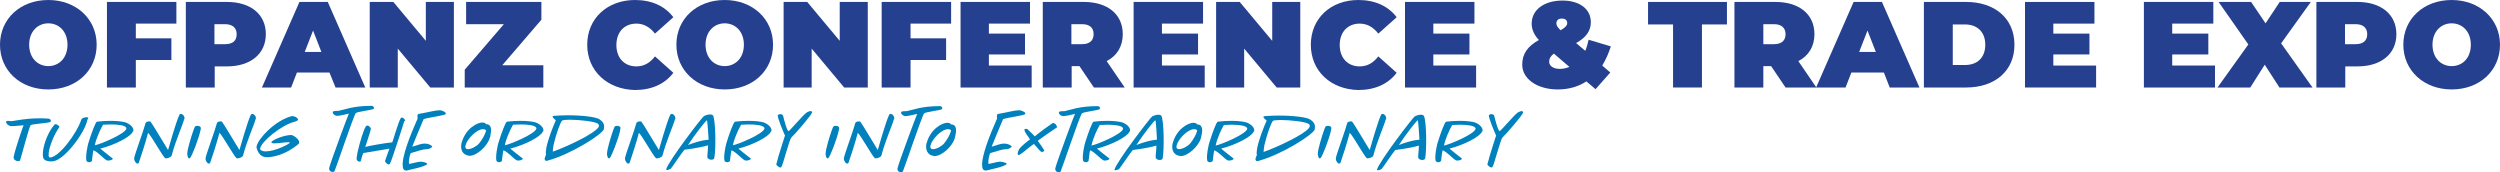 <?xml version="1.0" encoding="UTF-8"?> <svg xmlns="http://www.w3.org/2000/svg" xmlns:xlink="http://www.w3.org/1999/xlink" version="1.1" id="Layer_1" x="0px" y="0px" viewBox="0 0 900 62" style="enable-background:new 0 0 900 62;" xml:space="preserve"> <style type="text/css"> .st0{fill:#25408F;} .st1{fill:#0081BD;} </style> <g> <path class="st0" d="M576.8,23.6l2.9,2.5l-5.3,6l-3.3-2.8c-2.9,1.9-6.4,2.9-10.3,2.9c-7.4,0-12.8-3.8-12.8-8.9c0-3.9,1.9-6.6,6-8.9 c-1.8-1.9-2.6-3.9-2.6-5.9c0-4.9,4.4-8.3,11.1-8.3c6.1,0,10.2,3,10.2,7.8c0,3.1-1.7,5.5-5.3,7.5l3.3,2.8c0.5-1.2,0.9-2.6,1.2-4 l8,2.4C579.1,19.2,578.1,21.5,576.8,23.6z M565,24.1l-5.6-4.8c-1.2,0.9-1.7,1.8-1.7,2.9c0,1.5,1.4,2.6,3.9,2.6 C562.7,24.8,563.9,24.5,565,24.1z M560.3,8.4c0,0.7,0.3,1.3,1.5,2.5c1.8-1,2.4-1.8,2.4-2.6c0-0.9-0.6-1.6-1.8-1.6 C561.1,6.6,560.3,7.3,560.3,8.4z"></path> <path class="st0" d="M602.3,8.8h-9V0.7h28.4v8.1h-9v22.7h-10.4V8.8z"></path> <path class="st0" d="M637.6,23.8h-2.8v7.7h-10.4V0.7h14.8c8.6,0,14,4.5,14,11.6c0,4.4-2.1,7.8-5.8,9.7l6.5,9.5h-11.1L637.6,23.8z M638.6,8.7h-3.8v7.2h3.8c2.9,0,4.2-1.4,4.2-3.6S641.4,8.7,638.6,8.7z"></path> <path class="st0" d="M678.2,26.1h-11.7l-2.1,5.4h-10.6l13.5-30.8h10.2L691,31.5h-10.7L678.2,26.1z M675.3,18.7l-3-7.7l-3,7.7H675.3 z"></path> <path class="st0" d="M692.6,0.7h15.2c10.3,0,17.4,5.9,17.4,15.4s-7.1,15.4-17.4,15.4h-15.2V0.7z M707.4,23.4c4.4,0,7.3-2.6,7.3-7.3 c0-4.7-3-7.3-7.3-7.3H703v14.6H707.4z"></path> <path class="st0" d="M754.6,23.7v7.8H729V0.7h25v7.8h-14.8v3.6h13v7.5h-13v4H754.6z"></path> <path class="st0" d="M797.4,23.7v7.8h-25.6V0.7h25v7.8H782v3.6h13v7.5h-13v4H797.4z"></path> <path class="st0" d="M820.6,31.5l-5.3-8.2l-5.2,8.2h-11.8L809.4,16L798.7,0.7h11.7l5.2,7.7l5.1-7.7h11.2l-10.7,14.9l11.3,15.9 H820.6z"></path> <path class="st0" d="M862.7,12.3c0,7.1-5.5,11.6-14,11.6h-4.4v7.6h-10.4V0.7h14.8C857.2,0.7,862.7,5.2,862.7,12.3z M852.2,12.3 c0-2.2-1.4-3.6-4.2-3.6h-3.8v7.2h3.8C850.8,15.9,852.2,14.6,852.2,12.3z"></path> <path class="st0" d="M865.2,16.1c0-9.3,7.3-16.1,17.4-16.1c10,0,17.4,6.8,17.4,16.1s-7.3,16.1-17.4,16.1 C872.6,32.2,865.2,25.4,865.2,16.1z M889.5,16.1c0-4.8-3.1-7.7-6.9-7.7c-3.8,0-6.9,2.9-6.9,7.7s3.1,7.7,6.9,7.7 C886.5,23.8,889.5,20.9,889.5,16.1z"></path> </g> <g> <path class="st0" d="M211.4,16.1c0-9.5,7.3-16.1,17.2-16.1c6,0,10.8,2.2,13.8,6.2l-6.6,5.9c-1.8-2.3-4-3.6-6.7-3.6 c-4.3,0-7.2,3-7.2,7.7c0,4.7,2.9,7.7,7.2,7.7c2.8,0,4.9-1.3,6.7-3.6l6.6,5.9c-3,4-7.8,6.2-13.8,6.2 C218.7,32.2,211.4,25.6,211.4,16.1z"></path> <path class="st0" d="M243.5,16.1c0-9.3,7.3-16.1,17.4-16.1c10,0,17.4,6.8,17.4,16.1s-7.3,16.1-17.4,16.1 C250.9,32.2,243.5,25.4,243.5,16.1z M267.8,16.1c0-4.8-3.1-7.7-6.9-7.7c-3.8,0-6.9,2.9-6.9,7.7s3.1,7.7,6.9,7.7 C264.7,23.8,267.8,20.9,267.8,16.1z"></path> <path class="st0" d="M312.4,0.7v30.8h-8.5l-11.7-14v14h-10.1V0.7h8.5l11.7,14v-14H312.4z"></path> <path class="st0" d="M327.8,8.5v5.3h12.8v7.8h-12.8v9.9h-10.4V0.7h25v7.8H327.8z"></path> <path class="st0" d="M371.4,23.7v7.8h-25.6V0.7h25v7.8H356v3.6h13v7.5h-13v4H371.4z"></path> <path class="st0" d="M388.6,23.8h-2.8v7.7h-10.4V0.7h14.8c8.6,0,14,4.5,14,11.6c0,4.4-2.1,7.8-5.8,9.7l6.5,9.5h-11.1L388.6,23.8z M389.5,8.7h-3.8v7.2h3.8c2.9,0,4.2-1.4,4.2-3.6S392.4,8.7,389.5,8.7z"></path> <path class="st0" d="M433.7,23.7v7.8h-25.6V0.7h25v7.8h-14.8v3.6h13v7.5h-13v4H433.7z"></path> <path class="st0" d="M468.1,0.7v30.8h-8.5l-11.7-14v14h-10.1V0.7h8.5l11.7,14v-14H468.1z"></path> <path class="st0" d="M471.9,16.1C471.9,6.6,479.1,0,489,0c6,0,10.8,2.2,13.8,6.2l-6.6,5.9c-1.8-2.3-4-3.6-6.7-3.6 c-4.3,0-7.2,3-7.2,7.7c0,4.7,2.9,7.7,7.2,7.7c2.8,0,4.9-1.3,6.7-3.6l6.6,5.9c-3,4-7.8,6.2-13.8,6.2 C479.1,32.2,471.9,25.6,471.9,16.1z"></path> <path class="st0" d="M531.4,23.7v7.8h-25.6V0.7h25v7.8H516v3.6h13v7.5h-13v4H531.4z"></path> </g> <g> <g> <path class="st1" d="M18.1,43.9c-0.4,0.4-6.7,0.7-7.1,1.2c-0.6,0.9-3.5,12-3.8,12.7c-0.1,0.1-0.3,0.2-0.6,0.2 c-0.7,0-1.6-0.3-1.7-1.3c0-0.1,0-0.3,0.1-0.6c0.5-2.5,3.4-11,3.5-11c0,0,0,0-0.1,0c-0.4,0-2.8,0.3-4,0.3c-0.2,0-0.4,0-0.5,0 c-0.9-0.1-1.8-1-1.7-1.5c0,0,0,0,0-0.1c0.1-0.2,0.4-0.3,0.7-0.3c0.3,0,0.6,0.1,1,0.1c0.1,0,0.3,0,0.4,0c1.7-0.2,4.9-1,9.8-1 c1,0,2.2,0,3.4,0.1c0.5,0.1,0.9,0.5,0.8,0.8C18.3,43.7,18.2,43.8,18.1,43.9z"></path> <path class="st1" d="M31.4,43.4c-1,4.6-8.1,13.9-12,14.6c-0.3,0.1-0.7,0.1-1.1,0.1c-1.1,0-2.4-0.3-2.7-1.2 c-0.3-0.9-0.2-2.3,0.1-3.8c0.6-2.7,1.9-5.9,3.9-8.2c0.1-0.1,0.2-0.2,0.4-0.2c0.6,0,1.5,0.8,1.4,1c0,0,0,0,0,0 c-2,2.9-3.2,6.1-3.7,8.3c-0.3,1.6-0.3,2.7,0.3,2.7c3.2-0.1,9.5-8.4,11.3-13.7c0.2-0.5,1.2-0.8,1.9-0.8c0.3,0,0.6,0.1,0.6,0.3 C31.5,42.9,31.5,43.1,31.4,43.4z"></path> <path class="st1" d="M47.8,47.4c-0.7,1.8-6.5,4.8-11.7,6.1c1,0.9,2.8,2.2,4.4,3.5c0.1,0.1,0.1,0.1,0.1,0.2 c-0.1,0.3-0.9,0.6-1.6,0.6c-0.2,0-0.5,0-0.6-0.1c-1.4-0.8-2.8-2.7-4.7-3.6c-0.1,0.1-0.1,0.3-0.2,0.6c-0.2,1-0.3,2.6-0.4,3.1 c0,0.1,0,0.1,0,0.1c-0.2,0.3-0.6,0.5-1,0.5c-0.4,0-0.9-0.2-1-0.6c-0.2-0.7-0.1-2.7,0.4-5c0.1-0.6,0.3-1.3,0.5-1.9 c0.9-2.9,2.4-7,2.9-7.1c1.7-0.2,3.4-0.3,4.9-0.3c2.6,0,4.6,0.3,5.5,0.6c1.6,0.6,3,1.9,2.7,3.2C47.8,47.2,47.8,47.3,47.8,47.4z M45.4,45.9c-0.5-0.8-3-1.1-5.5-1.1c-1,0-1.9,0.1-2.8,0.1c-1,1.7-2.4,4.8-2.9,7.1c0,0.1,0,0.2-0.1,0.3c1.9-0.3,11-4.1,11.4-6 C45.5,46.2,45.5,46,45.4,45.9z"></path> <path class="st1" d="M66.3,42.9c-0.4,1.8-3.1,7.7-4.5,13.1c-0.1,0.5-1.3,1-2,1c-0.2,0-0.3,0-0.4-0.1c-1-0.9-4.8-7.8-6.1-9.1 c-0.6,2.5-2.7,9.1-3.3,10.7c-0.1,0.3-0.3,0.4-0.5,0.4c-0.5,0-1.2-0.9-1.2-1.8c0,0,0-0.1,0-0.2c0.3-1.6,3.6-10.5,4.1-12.6 c0.1-0.4,0.8-0.6,1.3-0.6c0.2,0,0.4,0,0.5,0.1c0.5,0.5,5.5,9,6.3,10.2c0,0,2.9-10.3,4.1-12.7c0.1-0.2,0.3-0.3,0.5-0.3 c0.6,0,1.5,0.8,1.3,1.9C66.3,42.8,66.3,42.8,66.3,42.9z"></path> <path class="st1" d="M72.1,47.2c-0.6,2.8-3.1,9.3-3.7,9.7c-0.1,0.1-0.2,0.1-0.3,0.1c-0.5,0-0.6-1-0.7-1.5c0-0.3,0.1-0.8,0.2-1.6 c0.6-2.8,2.2-7.8,2.6-8.3c0.1-0.2,0.5-0.3,0.8-0.3c0.6,0,1.2,0.2,1.3,0.7C72.3,46.3,72.3,46.7,72.1,47.2z"></path> <path class="st1" d="M92,42.9c-0.4,1.8-3.1,7.7-4.5,13.1c-0.1,0.5-1.3,1-2,1c-0.2,0-0.3,0-0.4-0.1c-1-0.9-4.8-7.8-6.1-9.1 c-0.6,2.5-2.7,9.1-3.3,10.7c-0.1,0.3-0.3,0.4-0.5,0.4c-0.5,0-1.2-0.9-1.2-1.8c0,0,0-0.1,0-0.2c0.3-1.6,3.6-10.5,4.1-12.6 c0.1-0.4,0.8-0.6,1.3-0.6c0.2,0,0.4,0,0.5,0.1c0.5,0.5,5.5,9,6.3,10.2c0,0,2.9-10.3,4.1-12.7c0.1-0.2,0.3-0.3,0.5-0.3 c0.6,0,1.5,0.8,1.3,1.9C92,42.8,92,42.8,92,42.9z"></path> <path class="st1" d="M107.5,51.8c-4.8,4.1-9.6,4.8-11.3,4.8c-0.2,0-0.4,0-0.5,0c-0.6-0.1-2.5-0.3-3.3-3.3c-0.1-0.2-0.1-0.4,0-0.7 c0.6-2.7,6.4-9.1,12.6-10.8c0.1,0,0.2,0,0.3,0c0.7,0,1.7,0.5,1.9,1c0.1,0.1,0.1,0.2,0.1,0.3c-0.1,0.3-0.5,0.5-1.1,0.7 c-4.8,1.1-12,7.1-12.5,9.5c-0.1,0.4,0,0.6,0.3,0.8c0.5,0.3,1,0.4,1.7,0.4c3.3,0,8.4-2.6,8.6-3.1c0,0,0,0,0-0.1 c-0.1-0.1-0.3-0.1-0.5-0.1c-1.1,0-3.5,0.4-5,0.4c-0.7,0-1.1-0.1-1.1-0.4v0c0.1-0.7,4.4-2.6,7.2-2.6c0.6,0,3,1.6,2.8,2.7 C107.7,51.6,107.6,51.7,107.5,51.8z"></path> <path class="st1" d="M134.5,39.2c-0.5,0.4-5.9,1-6.4,1.5c-0.8,0.9-7.3,20.3-7.7,21c-0.1,0.1-0.3,0.2-0.6,0.2 c-0.6,0-1.3-0.3-1.3-1.2c0,0,0-0.1,0-0.2c0.5-2.2,7-19.6,7.1-19.6c0,0,0,0,0,0c-0.2,0-3.1,0.8-4.1,0.8c0,0,0,0-0.1,0 c-0.9,0-1.7-0.8-1.6-1.3c0,0,0-0.1,0-0.1c0.3-0.5,1.2-0.3,2.1-0.4c2.1-0.4,5.1-1.8,11.9-1.8c0.5,0,0.8,0.4,0.8,0.7 C134.7,39,134.6,39.1,134.5,39.2z"></path> <path class="st1" d="M145.5,43.7c-0.2,0.8-1,3.2-1.9,6c-1.4,4.1-2.8,8.7-3.3,9.3c-0.1,0.1-0.2,0.2-0.3,0.2c-0.6,0-1.4-0.9-1.4-1.2 v0c0.1-0.5,1.2-3.3,1.6-4.5l-9.4,1.6c-0.6,1.2-0.8,2.8-1,3c-0.1,0.1-0.2,0.1-0.3,0.1c-0.4,0-1-0.3-1.1-0.8 c-0.1-0.3,0.1-1.3,0.3-2.5c0.7-3.3,2.3-8.7,3.1-9.5c0.1-0.1,0.3-0.2,0.4-0.2c0.6,0,1.3,0.7,1.3,1.2c0,0,0,0.1,0,0.1 c-0.2,1-2,6.4-2,6.4c0.8-0.3,8.1-1.6,9.5-1.6c0.1,0,0.1,0,0.2,0c0.1,0,2.2-7.5,3.1-8.8c0.1-0.1,0.2-0.2,0.3-0.2 c0.5,0,1.2,0.6,1.3,1.2C145.6,43.5,145.5,43.6,145.5,43.7z"></path> <path class="st1" d="M160.5,41c-0.2,0.6-6.5,1.3-8,1.9c-0.7,1.5-4.1,9.9-4.1,9.9c1.4-0.3,2.9-1.1,4.4-1.1c0.1,0,0.1,0,0.2,0 c1.5,0,2.6,0.8,2.6,1.1c0,0,0,0,0,0c-0.1,0.3-1.1,0.9-1.8,0.9c0,0-0.1,0-0.1,0c-0.1,0-0.1,0-0.2,0c-1.1,0-3.2,0.7-5.6,1.4 c-0.1,0.2-0.3,0.6-0.4,1.1c-0.3,1.2-0.4,2.7-0.2,2.8h0c0.4,0,3.2-0.8,4.1-0.8c0.7,0,2.5,0.4,2.4,0.8c0,0,0,0.1-0.1,0.1 c-0.6,0.9-5.8,1.9-6.5,2.1c-0.3,0.1-0.6,0.2-0.9,0.2c-0.5,0-0.9-0.2-1.1-0.6c-0.4-0.9-0.3-2.5,0.1-4.3c1.2-5.5,4.9-13.4,5-13.7 c0,0,0,0,0-0.1c0.1-0.3-0.1-0.8,0-1.2c0.1-0.3,0.2-0.5,0.5-0.5c3-0.5,5.9-1.3,7.3-1.3c0.2,0,0.3,0,0.5,0 C159.5,39.9,160.6,40.4,160.5,41L160.5,41z"></path> <path class="st1" d="M176.3,49.7c-0.9,3-4.7,6.4-7.3,6.4c-0.1,0-0.3,0-0.4-0.1c-2.1-0.3-2.9-2.2-2.5-4.3c0-0.1,0-0.2,0.1-0.3 c1.4-5.2,5.7-7.3,7.4-7.3c0.5,0,1.1,0.1,1.4,0.6c0,0,0.1,0,0.1,0c0.8,0,2.2,0.5,1.5,3.7C176.6,48.9,176.5,49.3,176.3,49.7z M174.9,46.8c-0.3-0.2-0.6-0.3-1-0.3c-2.4,0-5.8,3.7-6.3,5.8c0,0.1,0,0.3-0.1,0.4c0,0.8,0.4,1,1,1c1.2,0,3.2-1.1,4-2.1 c1-1.2,2.2-3.3,2.4-4.3C175,47,175,46.9,174.9,46.8z"></path> <path class="st1" d="M195.4,47.4c-0.7,1.8-6.5,4.8-11.7,6.1c1,0.9,2.8,2.2,4.4,3.5c0.1,0.1,0.1,0.1,0.1,0.2 c-0.1,0.3-0.9,0.6-1.6,0.6c-0.2,0-0.5,0-0.6-0.1c-1.4-0.8-2.8-2.7-4.7-3.6c-0.1,0.1-0.1,0.3-0.2,0.6c-0.2,1-0.3,2.6-0.4,3.1 c0,0.1,0,0.1,0,0.1c-0.2,0.3-0.6,0.5-1,0.5c-0.4,0-0.9-0.2-1-0.6c-0.2-0.7-0.1-2.7,0.4-5c0.1-0.6,0.3-1.3,0.5-1.9 c0.9-2.9,2.4-7,2.9-7.1c1.7-0.2,3.4-0.3,4.9-0.3c2.6,0,4.6,0.3,5.5,0.6c1.6,0.6,3,1.9,2.7,3.2C195.4,47.2,195.4,47.3,195.4,47.4z M193,45.9c-0.5-0.8-3-1.1-5.5-1.1c-1,0-1.9,0.1-2.8,0.1c-1,1.7-2.4,4.8-2.9,7.1c0,0.1,0,0.2-0.1,0.3c1.9-0.3,11-4.1,11.4-6 C193.1,46.2,193.1,46,193,45.9z"></path> <path class="st1" d="M217.4,46.5c-0.6,1.9-12,9.1-20.2,11.3c-0.2,0.1-0.4,0.1-0.5,0.1c-0.5,0-0.7-0.4-0.6-1 c0.1-0.3,0.3-0.8,0.5-1.3c-0.2-0.3-0.1-1.3,0.1-2.5c0.6-2.9,2.3-7.4,3.4-9.8c-0.4-0.3-1.2-1-1.2-1.3c0-0.1,0.2-0.2,0.5-0.3 c1.6-0.1,3.3-0.2,5-0.2c5.3,0,10.3,0.6,11.5,1.5c0.8,0.6,1.9,1.5,1.5,3.2C217.5,46.3,217.4,46.4,217.4,46.5z M215.2,44.5 c-1.2-0.8-6.7-1.4-10.1-1.4c-1.3,0-2.4,0.1-2.7,0.3c-0.6,0.3-2.3,5.2-3.1,8.7c-0.2,1-0.3,1.9-0.3,2.5c5.4-1.9,14.7-6.4,16.3-8.6 c0.2-0.2,0.3-0.5,0.3-0.6C215.7,44.9,215.4,44.7,215.2,44.5z"></path> <path class="st1" d="M223.2,47.2c-0.6,2.8-3.1,9.3-3.7,9.7c-0.1,0.1-0.2,0.1-0.3,0.1c-0.5,0-0.6-1-0.7-1.5c0-0.3,0.1-0.8,0.2-1.6 c0.6-2.8,2.2-7.8,2.6-8.3c0.1-0.2,0.5-0.3,0.8-0.3c0.6,0,1.2,0.2,1.3,0.7C223.3,46.3,223.3,46.7,223.2,47.2z"></path> <path class="st1" d="M243,42.9c-0.4,1.8-3.1,7.7-4.5,13.1c-0.1,0.5-1.3,1-2,1c-0.2,0-0.3,0-0.4-0.1c-1-0.9-4.8-7.8-6.1-9.1 c-0.6,2.5-2.7,9.1-3.3,10.7c-0.1,0.3-0.3,0.4-0.5,0.4c-0.5,0-1.2-0.9-1.2-1.8c0,0,0-0.1,0-0.2c0.3-1.6,3.6-10.5,4.1-12.6 c0.1-0.4,0.8-0.6,1.3-0.6c0.2,0,0.4,0,0.5,0.1c0.5,0.5,5.5,9,6.3,10.2c0,0,2.9-10.3,4.1-12.7c0.1-0.2,0.3-0.3,0.5-0.3 c0.6,0,1.5,0.8,1.3,1.9C243,42.8,243,42.8,243,42.9z"></path> <path class="st1" d="M257,57.2c-0.2,0.2-0.6,0.3-0.9,0.3c-0.6,0-1.2-0.3-1.4-0.7c-0.2-0.5,0.2-2.6,0.2-4.5c-3.2,1-8.5,1.6-8.5,1.6 c-1.2,1.4-4.6,6.6-4.9,6.8c-0.2,0.2-1,0.5-1.4,0.5c-0.2,0-0.3-0.1-0.3-0.2c0,0,0,0,0,0c0.8-3,13-18.9,13.6-19.2 c0.8-0.4,1.6-0.6,2.2-0.6c0.5,0,0.9,0.1,1.1,0.4c1,2,1,12.4,0.5,15C257.1,57,257,57.2,257,57.2z M254.5,43.3 c-0.4,0.1-4.2,4.9-6.8,8.9c4.9-1.9,7.4-1.9,7.4-1.9S254.7,43.3,254.5,43.3z"></path> <path class="st1" d="M277.5,47.4c-0.7,1.8-6.5,4.8-11.7,6.1c1,0.9,2.8,2.2,4.4,3.5c0.1,0.1,0.1,0.1,0.1,0.2 c-0.1,0.3-0.9,0.6-1.6,0.6c-0.2,0-0.5,0-0.6-0.1c-1.4-0.8-2.8-2.7-4.7-3.6c-0.1,0.1-0.1,0.3-0.2,0.6c-0.2,1-0.3,2.6-0.4,3.1 c0,0.1,0,0.1,0,0.1c-0.2,0.3-0.6,0.5-1,0.5c-0.4,0-0.9-0.2-1-0.6c-0.2-0.7-0.1-2.7,0.4-5c0.1-0.6,0.3-1.3,0.5-1.9 c0.9-2.9,2.4-7,2.9-7.1c1.7-0.2,3.4-0.3,4.9-0.3c2.6,0,4.6,0.3,5.5,0.6c1.6,0.6,3,1.9,2.7,3.2C277.6,47.2,277.6,47.3,277.5,47.4z M275.1,45.9c-0.5-0.8-3-1.1-5.5-1.1c-1,0-1.9,0.1-2.8,0.1c-1,1.7-2.4,4.8-2.9,7.1c0,0.1,0,0.2-0.1,0.3c1.9-0.3,11-4.1,11.4-6 C275.3,46.2,275.2,46,275.1,45.9z"></path> <path class="st1" d="M292.3,40.6c-0.4,1.1-6.1,7.7-7.4,8.9c-0.7,0.6-3.1,10.1-3.6,10.6c-0.1,0.1-0.3,0.2-0.4,0.2 c-0.5,0-1.2-0.7-1.4-1c-0.1-0.1,0-0.3,0.1-0.6c0.5-2.3,3-9.9,3-9.9c-0.4-0.8-2.8-6.5-2.6-7.3v0c0.2-0.3,0.5-0.4,0.9-0.4 c0.5,0,0.9,0.2,1,0.5c0.3,1.3,1.4,5.6,2,5.6h0c0.6-0.3,5.1-5.7,6.5-6.7c0.5-0.3,1-0.5,1.4-0.5C292.2,40,292.5,40.2,292.3,40.6 C292.4,40.5,292.4,40.5,292.3,40.6z"></path> </g> <g> <path class="st1" d="M301.9,47.2c-0.6,2.8-3.1,9.3-3.7,9.7c-0.1,0.1-0.2,0.1-0.3,0.1c-0.5,0-0.6-1-0.7-1.5c0-0.3,0.1-0.8,0.2-1.6 c0.6-2.8,2.2-7.8,2.6-8.3c0.1-0.2,0.5-0.3,0.8-0.3c0.6,0,1.2,0.2,1.3,0.7C302.1,46.3,302.1,46.7,301.9,47.2z"></path> <path class="st1" d="M321.8,42.9c-0.4,1.8-3.1,7.7-4.5,13.1c-0.1,0.5-1.3,1-2,1c-0.2,0-0.3,0-0.4-0.1c-1-0.9-4.8-7.8-6.1-9.1 c-0.6,2.5-2.7,9.1-3.3,10.7c-0.1,0.3-0.3,0.4-0.5,0.4c-0.5,0-1.2-0.9-1.2-1.8c0,0,0-0.1,0-0.2c0.3-1.6,3.6-10.5,4.1-12.6 c0.1-0.4,0.8-0.6,1.3-0.6c0.2,0,0.4,0,0.5,0.1c0.5,0.5,5.5,9,6.3,10.2c0,0,2.9-10.3,4.1-12.7c0.1-0.2,0.3-0.3,0.5-0.3 c0.6,0,1.5,0.8,1.3,1.9C321.8,42.9,321.8,42.9,321.8,42.9z"></path> <path class="st1" d="M339.1,39.3c-0.5,0.4-5.9,1-6.4,1.5c-0.8,0.9-7.3,20.3-7.7,21c-0.1,0.1-0.3,0.2-0.6,0.2 c-0.6,0-1.3-0.3-1.3-1.2c0,0,0-0.1,0-0.2c0.5-2.2,7-19.6,7.1-19.6c0,0,0,0,0,0c-0.2,0-3.1,0.8-4.1,0.8c0,0,0,0-0.1,0 c-0.9,0-1.7-0.8-1.6-1.3c0,0,0-0.1,0-0.1c0.3-0.5,1.2-0.3,2.1-0.4c2.1-0.4,5.1-1.8,11.9-1.8c0.5,0,0.8,0.4,0.8,0.7 C339.2,39.1,339.2,39.2,339.1,39.3z"></path> <path class="st1" d="M343.7,49.8c-0.9,3-4.7,6.4-7.3,6.4c-0.1,0-0.3,0-0.4-0.1c-2.1-0.3-2.9-2.2-2.5-4.3c0-0.1,0-0.2,0.1-0.3 c1.4-5.2,5.7-7.3,7.4-7.3c0.5,0,1.1,0.1,1.4,0.6c0,0,0.1,0,0.1,0c0.8,0,2.2,0.5,1.5,3.7C343.9,48.9,343.8,49.3,343.7,49.8z M342.3,46.8c-0.3-0.2-0.6-0.3-1-0.3c-2.4,0-5.8,3.7-6.3,5.8c0,0.1,0,0.3-0.1,0.4c0,0.8,0.4,1,1,1c1.2,0,3.2-1.1,4-2.1 c1-1.2,2.2-3.3,2.4-4.3C342.4,47.1,342.4,46.9,342.3,46.8z"></path> <path class="st1" d="M369.1,41c-0.2,0.6-6.5,1.3-8,1.9c-0.7,1.5-4.1,9.9-4.1,9.9c1.4-0.3,2.9-1.1,4.4-1.1c0.1,0,0.1,0,0.2,0 c1.5,0,2.6,0.8,2.6,1.1c0,0,0,0,0,0c-0.1,0.3-1.1,0.9-1.8,0.9c0,0-0.1,0-0.1,0c-0.1,0-0.1,0-0.2,0c-1.1,0-3.2,0.7-5.6,1.4 c-0.1,0.2-0.3,0.6-0.4,1.1c-0.3,1.2-0.4,2.7-0.2,2.8h0c0.4,0,3.2-0.8,4.1-0.8c0.7,0,2.5,0.4,2.4,0.8c0,0,0,0.1-0.1,0.1 c-0.6,0.9-5.8,1.9-6.5,2.1c-0.3,0.1-0.6,0.2-0.9,0.2c-0.5,0-0.9-0.2-1.1-0.6c-0.4-0.9-0.3-2.5,0.1-4.3c1.2-5.5,4.9-13.4,5-13.7 c0,0,0,0,0-0.1c0.1-0.3-0.1-0.8,0-1.2c0.1-0.3,0.2-0.5,0.5-0.5c3-0.5,5.9-1.3,7.3-1.3c0.2,0,0.3,0,0.5,0 C368.2,40,369.3,40.4,369.1,41L369.1,41z"></path> <path class="st1" d="M380.3,46c-0.9,0.6-4.5,3-6.7,4.7c0.7,0.9,1.9,2.7,2.2,3.2c0.1,0.1,0.1,0.2,0.1,0.3c-0.1,0.3-0.4,0.5-0.8,0.5 c-0.1,0-0.2,0-0.3-0.1c-0.6-0.3-1.7-1.9-2.6-2.8c-2.2,1.5-3.6,3-5,3.8c-0.2,0.1-0.4,0.2-0.5,0.2c-0.3,0-0.4-0.3-0.3-0.8 c0.1-0.5,0.3-1,0.5-1.3c0.6-1,3.4-3.2,3.9-3.5c-0.5-1-1.9-2.3-2-3.5c0,0,0,0,0-0.1c0-0.2,0.3-0.2,0.6-0.2c0.2,0,0.4,0,0.5,0.1 c0.1,0.2,1.6,1.4,2.6,2.6c1.4-1.2,5.5-4.2,6.3-4.7c0.1-0.1,0.2-0.1,0.4-0.1c0.7,0,1.4,1,1.3,1.6C380.5,45.8,380.4,45.9,380.3,46z"></path> <path class="st1" d="M395.9,39.3c-0.5,0.4-5.9,1-6.4,1.5c-0.8,0.9-7.3,20.3-7.7,21c-0.1,0.1-0.3,0.2-0.6,0.2 c-0.6,0-1.3-0.3-1.3-1.2c0,0,0-0.1,0-0.2c0.5-2.2,7-19.6,7.1-19.6c0,0,0,0,0,0c-0.2,0-3.1,0.8-4.1,0.8c0,0,0,0-0.1,0 c-0.9,0-1.7-0.8-1.6-1.3c0,0,0-0.1,0-0.1c0.3-0.5,1.2-0.3,2.1-0.4c2.1-0.4,5.1-1.8,11.9-1.8c0.5,0,0.8,0.4,0.8,0.7 C396,39.1,395.9,39.2,395.9,39.3z"></path> <path class="st1" d="M406.6,47.4c-0.7,1.8-6.5,4.8-11.7,6.1c1,0.9,2.8,2.2,4.4,3.5c0.1,0.1,0.1,0.1,0.1,0.2 c-0.1,0.3-0.9,0.6-1.6,0.6c-0.2,0-0.5,0-0.6-0.1c-1.4-0.8-2.8-2.7-4.7-3.6c-0.1,0.1-0.1,0.3-0.2,0.6c-0.2,1-0.3,2.6-0.4,3.1 c0,0.1,0,0.1,0,0.1c-0.2,0.3-0.6,0.5-1,0.5c-0.4,0-0.9-0.2-1-0.6c-0.2-0.7-0.1-2.7,0.4-5c0.1-0.6,0.3-1.3,0.5-1.9 c0.9-2.9,2.4-7,2.9-7.1c1.7-0.2,3.4-0.3,4.9-0.3c2.6,0,4.6,0.3,5.5,0.6c1.6,0.6,3,1.9,2.7,3.2C406.6,47.3,406.6,47.4,406.6,47.4z M404.2,46c-0.5-0.8-3-1.1-5.5-1.1c-1,0-1.9,0.1-2.8,0.1c-1,1.7-2.4,4.8-2.9,7.1c0,0.1,0,0.2-0.1,0.3c1.9-0.3,11-4.1,11.4-6 C404.3,46.2,404.2,46.1,404.2,46z"></path> <path class="st1" d="M418.4,57.3c-0.2,0.2-0.6,0.3-0.9,0.3c-0.6,0-1.2-0.3-1.4-0.7c-0.2-0.5,0.2-2.6,0.2-4.5 c-3.2,1-8.5,1.6-8.5,1.6c-1.2,1.4-4.6,6.6-4.9,6.8c-0.2,0.2-1,0.5-1.4,0.5c-0.2,0-0.3-0.1-0.3-0.2c0,0,0,0,0,0 c0.8-3,13-18.9,13.6-19.2c0.8-0.4,1.6-0.6,2.2-0.6c0.5,0,0.9,0.1,1.1,0.4c1,2,1,12.4,0.5,15C418.6,57,418.5,57.2,418.4,57.3z M415.9,43.3c-0.4,0.1-4.2,4.9-6.8,8.9c4.9-1.9,7.4-1.9,7.4-1.9S416.2,43.3,415.9,43.3z"></path> <path class="st1" d="M432.3,49.8c-0.9,3-4.7,6.4-7.3,6.4c-0.1,0-0.3,0-0.4-0.1c-2.1-0.3-2.9-2.2-2.5-4.3c0-0.1,0-0.2,0.1-0.3 c1.4-5.2,5.7-7.3,7.4-7.3c0.5,0,1.1,0.1,1.4,0.6c0,0,0.1,0,0.1,0c0.8,0,2.2,0.5,1.5,3.7C432.5,48.9,432.4,49.3,432.3,49.8z M430.9,46.8c-0.3-0.2-0.6-0.3-1-0.3c-2.4,0-5.8,3.7-6.3,5.8c0,0.1,0,0.3-0.1,0.4c0,0.8,0.4,1,1,1c1.2,0,3.2-1.1,4-2.1 c1-1.2,2.2-3.3,2.4-4.3C431,47.1,431,46.9,430.9,46.8z"></path> <path class="st1" d="M451.3,47.4c-0.7,1.8-6.5,4.8-11.7,6.1c1,0.9,2.8,2.2,4.4,3.5c0.1,0.1,0.1,0.1,0.1,0.2 c-0.1,0.3-0.9,0.6-1.6,0.6c-0.2,0-0.5,0-0.6-0.1c-1.4-0.8-2.8-2.7-4.7-3.6c-0.1,0.1-0.1,0.3-0.2,0.6c-0.2,1-0.3,2.6-0.4,3.1 c0,0.1,0,0.1,0,0.1c-0.2,0.3-0.6,0.5-1,0.5c-0.4,0-0.9-0.2-1-0.6c-0.2-0.7-0.1-2.7,0.4-5c0.1-0.6,0.3-1.3,0.5-1.9 c0.9-2.9,2.4-7,2.9-7.1c1.7-0.2,3.4-0.3,4.9-0.3c2.6,0,4.6,0.3,5.5,0.6c1.6,0.6,3,1.9,2.7,3.2C451.4,47.3,451.3,47.4,451.3,47.4z M448.9,46c-0.5-0.8-3-1.1-5.5-1.1c-1,0-1.9,0.1-2.8,0.1c-1,1.7-2.4,4.8-2.9,7.1c0,0.1,0,0.2-0.1,0.3c1.9-0.3,11-4.1,11.4-6 C449,46.2,449,46.1,448.9,46z"></path> <path class="st1" d="M473.3,46.6c-0.6,1.9-12,9.1-20.2,11.3c-0.2,0.1-0.4,0.1-0.5,0.1c-0.5,0-0.7-0.4-0.6-1 c0.1-0.3,0.3-0.8,0.5-1.3c-0.2-0.3-0.1-1.3,0.1-2.5c0.6-2.9,2.3-7.4,3.4-9.8c-0.4-0.3-1.2-1-1.2-1.3c0-0.1,0.2-0.2,0.5-0.3 c1.6-0.1,3.3-0.2,5-0.2c5.3,0,10.3,0.6,11.5,1.5c0.8,0.6,1.9,1.5,1.5,3.2C473.4,46.4,473.4,46.5,473.3,46.6z M471.1,44.6 c-1.2-0.8-6.7-1.4-10.1-1.4c-1.3,0-2.4,0.1-2.7,0.3c-0.6,0.3-2.3,5.2-3.1,8.7c-0.2,1-0.3,1.9-0.3,2.5c5.4-1.9,14.7-6.4,16.3-8.6 c0.2-0.2,0.3-0.5,0.3-0.6C471.6,45,471.3,44.7,471.1,44.6z"></path> <path class="st1" d="M479.1,47.2c-0.6,2.8-3.1,9.3-3.7,9.7c-0.1,0.1-0.2,0.1-0.3,0.1c-0.5,0-0.6-1-0.7-1.5c0-0.3,0.1-0.8,0.2-1.6 c0.6-2.8,2.2-7.8,2.6-8.3c0.1-0.2,0.5-0.3,0.8-0.3c0.6,0,1.2,0.2,1.3,0.7C479.3,46.3,479.2,46.7,479.1,47.2z"></path> <path class="st1" d="M498.9,42.9c-0.4,1.8-3.1,7.7-4.5,13.1c-0.1,0.5-1.3,1-2,1c-0.2,0-0.3,0-0.4-0.1c-1-0.9-4.8-7.8-6.1-9.1 c-0.6,2.5-2.7,9.1-3.3,10.7c-0.1,0.3-0.3,0.4-0.5,0.4c-0.5,0-1.2-0.9-1.2-1.8c0,0,0-0.1,0-0.2c0.3-1.6,3.6-10.5,4.1-12.6 c0.1-0.4,0.8-0.6,1.3-0.6c0.2,0,0.4,0,0.5,0.1c0.5,0.5,5.5,9,6.3,10.2c0,0,2.9-10.3,4.1-12.7c0.1-0.2,0.3-0.3,0.5-0.3 c0.6,0,1.5,0.8,1.3,1.9C498.9,42.9,498.9,42.9,498.9,42.9z"></path> <path class="st1" d="M512.9,57.3c-0.2,0.2-0.6,0.3-0.9,0.3c-0.6,0-1.2-0.3-1.4-0.7c-0.2-0.5,0.2-2.6,0.2-4.5 c-3.2,1-8.5,1.6-8.5,1.6c-1.2,1.4-4.6,6.6-4.9,6.8c-0.2,0.2-1,0.5-1.4,0.5c-0.2,0-0.3-0.1-0.3-0.2c0,0,0,0,0,0 c0.8-3,13-18.9,13.6-19.2c0.8-0.4,1.6-0.6,2.2-0.6c0.5,0,0.9,0.1,1.1,0.4c1,2,1,12.4,0.5,15C513.1,57,513,57.2,512.9,57.3z M510.4,43.3c-0.4,0.1-4.2,4.9-6.8,8.9c4.9-1.9,7.4-1.9,7.4-1.9S510.6,43.3,510.4,43.3z"></path> <path class="st1" d="M533.5,47.4c-0.7,1.8-6.5,4.8-11.7,6.1c1,0.9,2.8,2.2,4.4,3.5c0.1,0.1,0.1,0.1,0.1,0.2 c-0.1,0.3-0.9,0.6-1.6,0.6c-0.2,0-0.5,0-0.6-0.1c-1.4-0.8-2.8-2.7-4.7-3.6c-0.1,0.1-0.1,0.3-0.2,0.6c-0.2,1-0.3,2.6-0.4,3.1 c0,0.1,0,0.1,0,0.1c-0.2,0.3-0.6,0.5-1,0.5c-0.4,0-0.9-0.2-1-0.6c-0.2-0.7-0.1-2.7,0.4-5c0.1-0.6,0.3-1.3,0.5-1.9 c0.9-2.9,2.4-7,2.9-7.1c1.7-0.2,3.4-0.3,4.9-0.3c2.6,0,4.6,0.3,5.5,0.6c1.6,0.6,3,1.9,2.7,3.2C533.5,47.3,533.5,47.4,533.5,47.4z M531.1,46c-0.5-0.8-3-1.1-5.5-1.1c-1,0-1.9,0.1-2.8,0.1c-1,1.7-2.4,4.8-2.9,7.1c0,0.1,0,0.2-0.1,0.3c1.9-0.3,11-4.1,11.4-6 C531.2,46.2,531.2,46.1,531.1,46z"></path> <path class="st1" d="M548.3,40.6c-0.4,1.1-6.1,7.7-7.4,8.9c-0.7,0.6-3.1,10.1-3.6,10.6c-0.1,0.1-0.3,0.2-0.4,0.2 c-0.5,0-1.2-0.7-1.4-1c-0.1-0.1,0-0.3,0.1-0.6c0.5-2.3,3-9.9,3-9.9c-0.4-0.8-2.8-6.5-2.6-7.3v0c0.2-0.3,0.5-0.4,0.9-0.4 c0.5,0,0.9,0.2,1,0.5c0.3,1.3,1.4,5.6,2,5.6h0c0.6-0.3,5.1-5.7,6.5-6.7c0.5-0.3,1-0.5,1.4-0.5C548.1,40,548.4,40.2,548.3,40.6 C548.3,40.6,548.3,40.6,548.3,40.6z"></path> </g> </g> <g> <g> <path class="st0" d="M0,16.1C0,6.8,7.3,0,17.4,0c10,0,17.4,6.8,17.4,16.1s-7.3,16.1-17.4,16.1C7.3,32.2,0,25.4,0,16.1z M24.3,16.1 c0-4.8-3.1-7.7-6.9-7.7c-3.8,0-6.9,2.9-6.9,7.7s3.1,7.7,6.9,7.7C21.2,23.8,24.3,20.9,24.3,16.1z"></path> <path class="st0" d="M48.9,8.5v5.3h12.8v7.8H48.9v9.9H38.5V0.7h25v7.8H48.9z"></path> <path class="st0" d="M95.7,12.3c0,7.1-5.5,11.6-14,11.6h-4.4v7.6H66.9V0.7h14.8C90.3,0.7,95.7,5.2,95.7,12.3z M85.2,12.3 c0-2.2-1.4-3.6-4.2-3.6h-3.8v7.2H81C83.9,15.9,85.2,14.6,85.2,12.3z"></path> <path class="st0" d="M118.6,26.1h-11.7l-2.1,5.4H94.3l13.5-30.8h10.2l13.5,30.8h-10.7L118.6,26.1z M115.7,18.7l-3-7.7l-3,7.7 H115.7z"></path> <path class="st0" d="M163.4,0.7v30.8h-8.5l-11.7-14v14h-10.1V0.7h8.5l11.7,14v-14H163.4z"></path> <path class="st0" d="M195.6,23.4v8.1h-28.3v-6.4l14.1-16.4h-13.6V0.7h27.1v6.4l-14.1,16.4H195.6z"></path> </g> </g> </svg> 